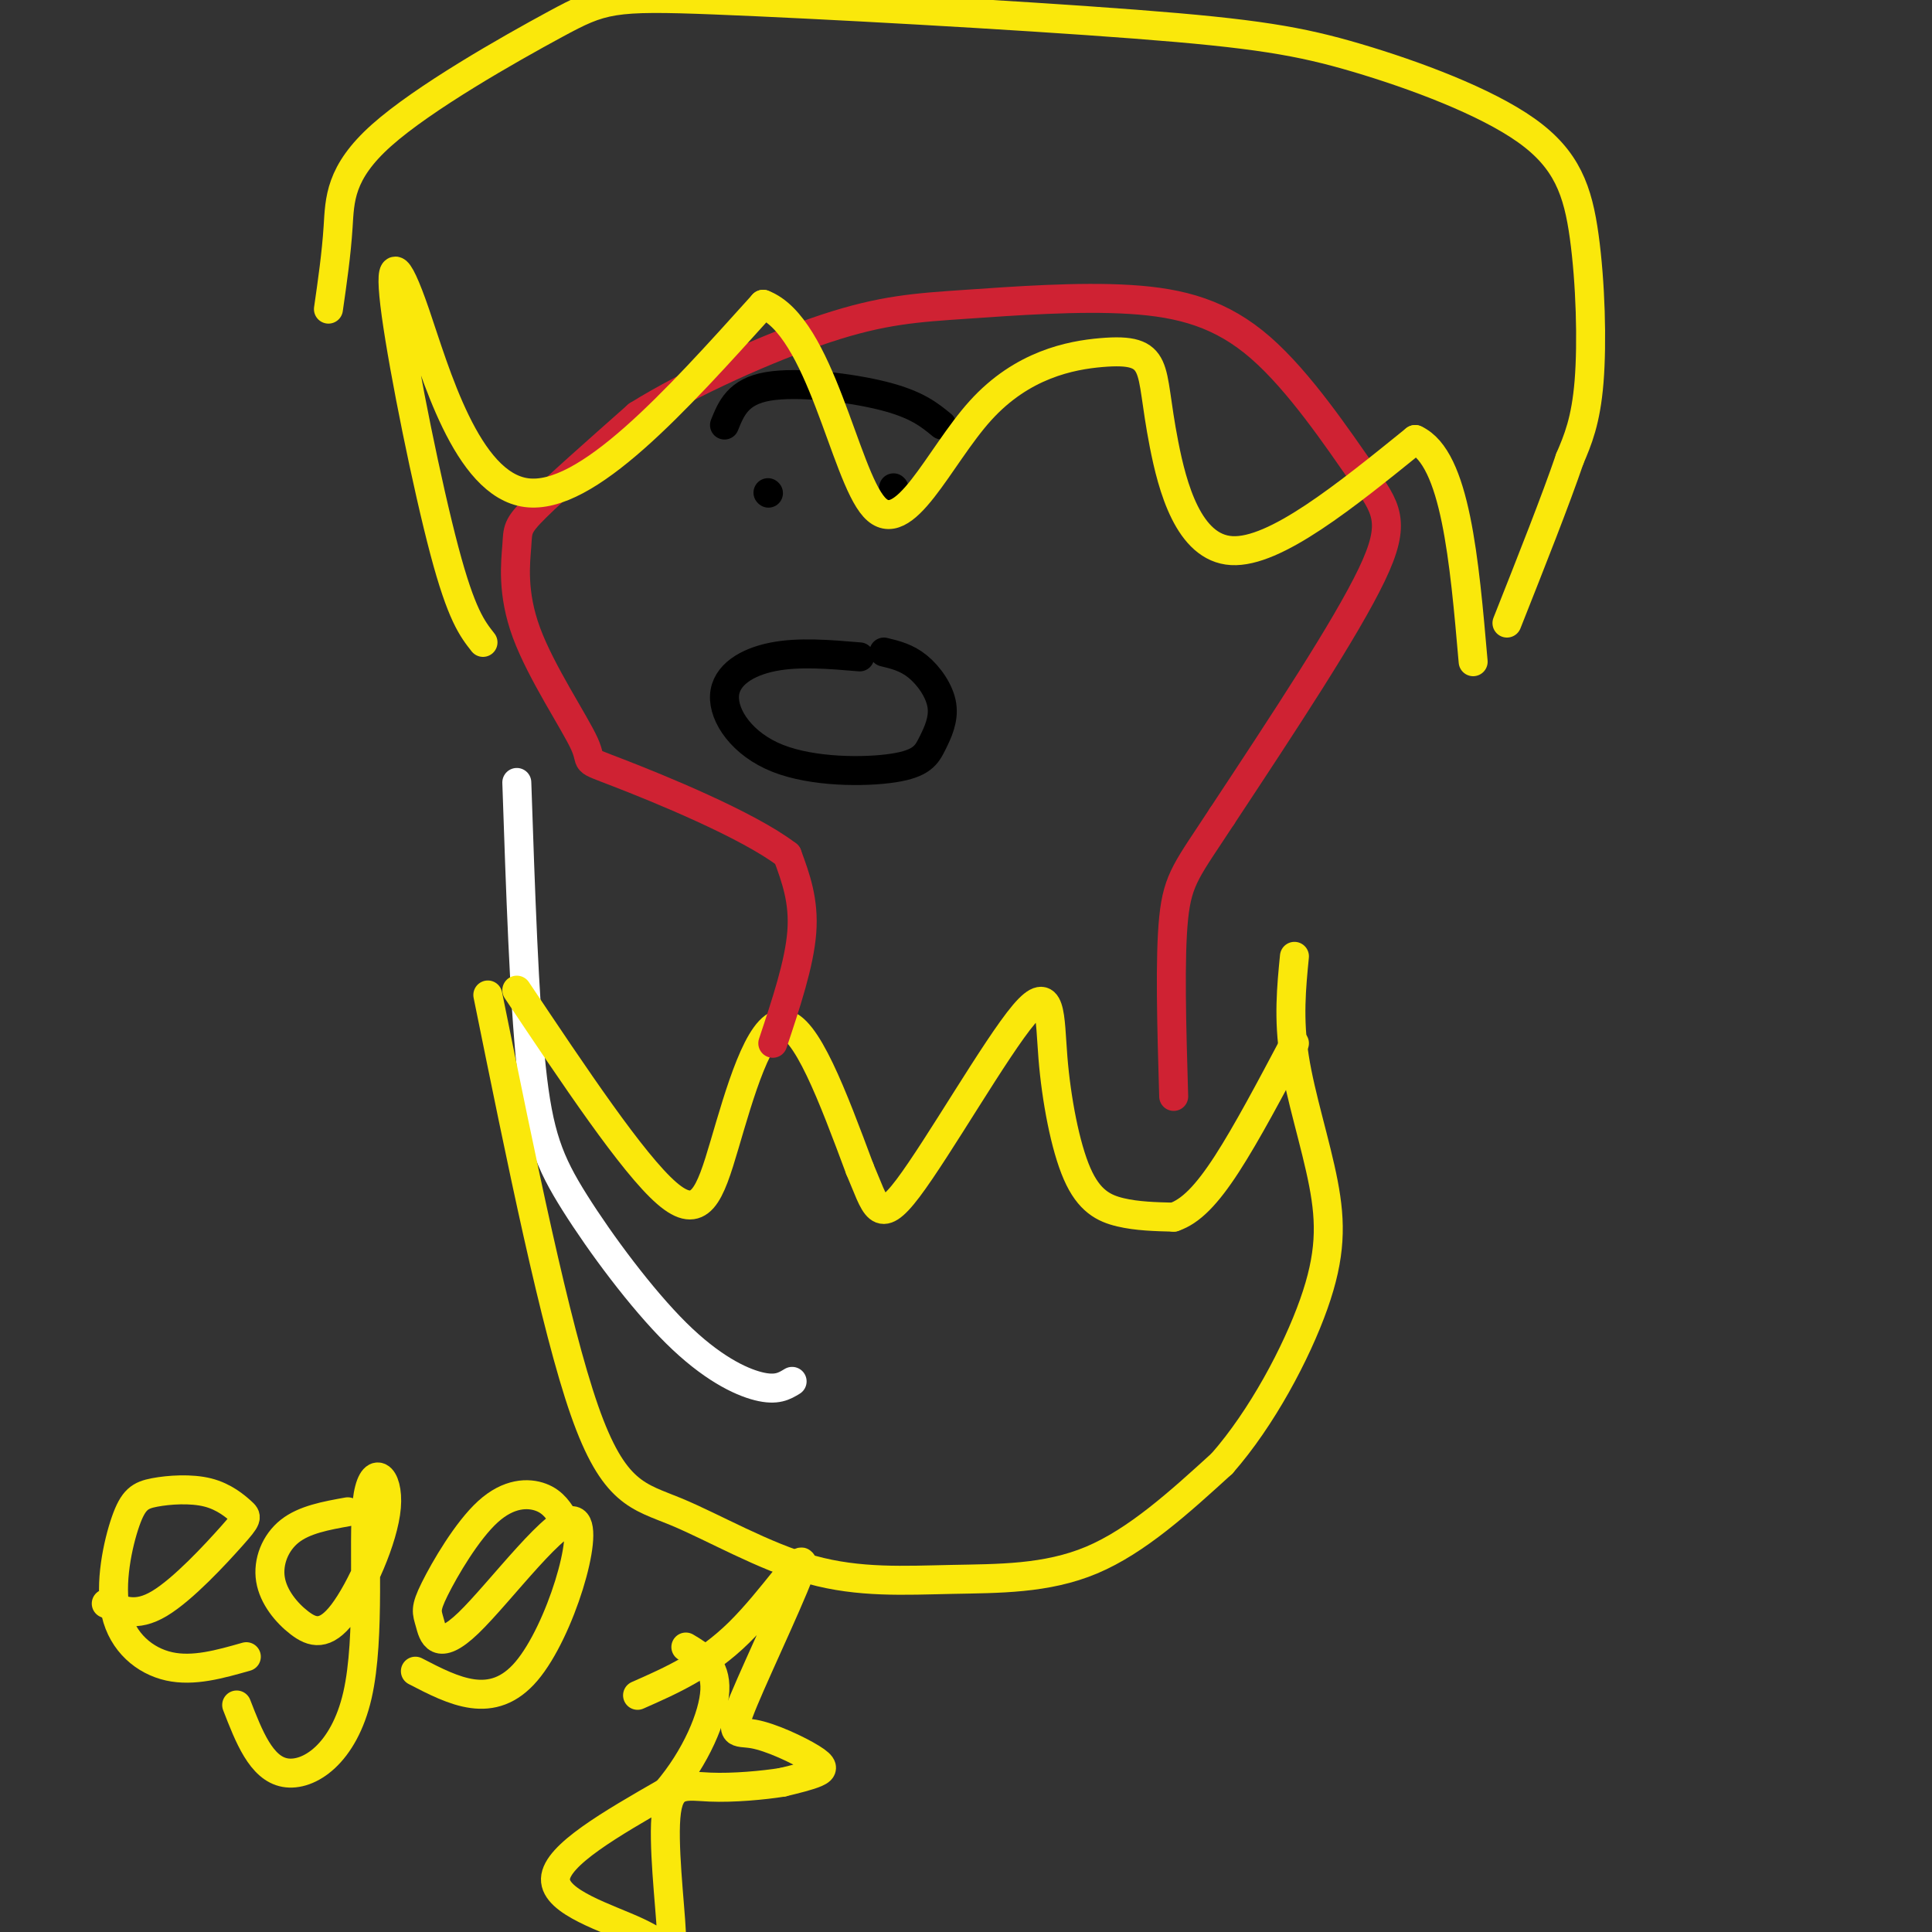 <svg viewBox='0 0 400 400' version='1.1' xmlns='http://www.w3.org/2000/svg' xmlns:xlink='http://www.w3.org/1999/xlink'><rect x="0" y="0" width="400" height="400" fill="#333333" stroke="none"/><g fill='none' stroke='#ffffff' stroke-width='6' stroke-linecap='round' stroke-linejoin='round'><path d='M107,162c0.761,22.494 1.522,44.989 3,59c1.478,14.011 3.675,19.539 9,28c5.325,8.461 13.780,19.855 21,27c7.220,7.145 13.206,10.041 17,11c3.794,0.959 5.397,-0.021 7,-1'/></g>
<g fill='none' stroke='#fae80b' stroke-width='6' stroke-linecap='round' stroke-linejoin='round'><path d='M101,206c6.966,34.318 13.932,68.635 20,86c6.068,17.365 11.239,17.777 19,21c7.761,3.223 18.111,9.256 28,12c9.889,2.744 19.316,2.200 29,2c9.684,-0.200 19.624,-0.057 29,-4c9.376,-3.943 18.188,-11.971 27,-20'/><path d='M253,303c8.263,-9.400 15.421,-22.901 19,-33c3.579,-10.099 3.579,-16.796 2,-25c-1.579,-8.204 -4.737,-17.915 -6,-26c-1.263,-8.085 -0.632,-14.542 0,-21'/><path d='M107,205c12.006,17.958 24.012,35.917 31,42c6.988,6.083 8.958,0.292 12,-10c3.042,-10.292 7.155,-25.083 12,-25c4.845,0.083 10.423,15.042 16,30'/><path d='M178,242c3.367,7.783 3.785,12.239 10,4c6.215,-8.239 18.226,-29.175 24,-36c5.774,-6.825 5.311,0.459 6,9c0.689,8.541 2.532,18.338 5,24c2.468,5.662 5.562,7.189 9,8c3.438,0.811 7.219,0.905 11,1'/><path d='M243,252c3.533,-1.178 6.867,-4.622 11,-11c4.133,-6.378 9.067,-15.689 14,-25'/></g>
<g fill='none' stroke='#cf2233' stroke-width='6' stroke-linecap='round' stroke-linejoin='round'><path d='M160,216c2.750,-8.250 5.500,-16.500 6,-23c0.500,-6.500 -1.250,-11.250 -3,-16'/><path d='M163,177c-8.153,-6.262 -27.037,-13.917 -35,-17c-7.963,-3.083 -5.007,-1.594 -7,-6c-1.993,-4.406 -8.936,-14.707 -12,-23c-3.064,-8.293 -2.248,-14.579 -2,-18c0.248,-3.421 -0.072,-3.977 4,-8c4.072,-4.023 12.536,-11.511 21,-19'/><path d='M132,86c10.779,-6.746 27.228,-14.110 39,-18c11.772,-3.890 18.869,-4.306 29,-5c10.131,-0.694 23.298,-1.667 34,-1c10.702,0.667 18.941,2.973 27,10c8.059,7.027 15.939,18.777 21,26c5.061,7.223 7.303,9.921 2,21c-5.303,11.079 -18.152,30.540 -31,50'/><path d='M253,169c-7.044,10.800 -9.156,12.800 -10,21c-0.844,8.200 -0.422,22.600 0,37'/></g>
<g fill='none' stroke='#000000' stroke-width='6' stroke-linecap='round' stroke-linejoin='round'><path d='M159,102c0.000,0.000 0.100,0.100 0.1,0.1'/><path d='M185,101c0.000,0.000 0.100,0.100 0.1,0.1'/><path d='M178,136c-6.321,-0.535 -12.642,-1.070 -18,0c-5.358,1.070 -9.754,3.746 -10,8c-0.246,4.254 3.658,10.087 11,13c7.342,2.913 18.122,2.908 24,2c5.878,-0.908 6.854,-2.718 8,-5c1.146,-2.282 2.462,-5.038 2,-8c-0.462,-2.962 -2.704,-6.132 -5,-8c-2.296,-1.868 -4.648,-2.434 -7,-3'/><path d='M150,88c1.400,-3.467 2.800,-6.933 9,-8c6.200,-1.067 17.200,0.267 24,2c6.800,1.733 9.400,3.867 12,6'/></g>
<g fill='none' stroke='#fae80b' stroke-width='6' stroke-linecap='round' stroke-linejoin='round'><path d='M100,133c-2.233,-2.839 -4.466,-5.678 -8,-19c-3.534,-13.322 -8.370,-37.128 -10,-49c-1.630,-11.872 -0.054,-11.812 4,0c4.054,11.812 10.587,35.375 23,37c12.413,1.625 30.707,-18.687 49,-39'/><path d='M158,63c11.819,4.496 16.867,35.235 23,42c6.133,6.765 13.352,-10.443 22,-20c8.648,-9.557 18.726,-11.461 25,-12c6.274,-0.539 8.743,0.289 10,3c1.257,2.711 1.300,7.307 3,16c1.700,8.693 5.057,21.484 14,22c8.943,0.516 23.471,-11.242 38,-23'/><path d='M293,91c8.333,3.833 10.167,24.917 12,46'/><path d='M68,64c0.818,-5.682 1.636,-11.364 2,-17c0.364,-5.636 0.275,-11.225 9,-19c8.725,-7.775 26.264,-17.734 36,-23c9.736,-5.266 11.669,-5.839 33,-5c21.331,0.839 62.058,3.090 87,5c24.942,1.910 34.098,3.479 46,7c11.902,3.521 26.551,8.995 35,15c8.449,6.005 10.698,12.540 12,22c1.302,9.460 1.658,21.846 1,30c-0.658,8.154 -2.329,12.077 -4,16'/><path d='M325,95c-2.833,8.333 -7.917,21.167 -13,34'/><path d='M22,332c3.047,1.465 6.094,2.931 11,0c4.906,-2.931 11.672,-10.257 15,-14c3.328,-3.743 3.220,-3.903 2,-5c-1.220,-1.097 -3.552,-3.132 -7,-4c-3.448,-0.868 -8.012,-0.570 -11,0c-2.988,0.570 -4.399,1.410 -6,6c-1.601,4.590 -3.393,12.928 -2,19c1.393,6.072 5.969,9.878 11,11c5.031,1.122 10.515,-0.439 16,-2'/><path d='M72,313c-4.488,0.806 -8.975,1.611 -12,4c-3.025,2.389 -4.586,6.361 -4,10c0.586,3.639 3.319,6.946 6,9c2.681,2.054 5.311,2.856 9,-2c3.689,-4.856 8.436,-15.370 9,-22c0.564,-6.630 -3.055,-9.375 -4,-1c-0.945,8.375 0.784,27.870 -2,40c-2.784,12.130 -10.081,16.894 -15,16c-4.919,-0.894 -7.459,-7.447 -10,-14'/><path d='M117,315c-1.189,-2.007 -2.379,-4.015 -5,-5c-2.621,-0.985 -6.674,-0.948 -11,3c-4.326,3.948 -8.924,11.808 -11,16c-2.076,4.192 -1.628,4.717 -1,7c0.628,2.283 1.436,6.323 8,0c6.564,-6.323 18.883,-23.010 22,-21c3.117,2.010 -2.966,22.717 -10,31c-7.034,8.283 -15.017,4.141 -23,0'/><path d='M132,351c7.048,-3.107 14.095,-6.214 21,-13c6.905,-6.786 13.666,-17.252 13,-14c-0.666,3.252 -8.759,20.222 -12,28c-3.241,7.778 -1.632,6.363 2,7c3.632,0.637 9.285,3.325 12,5c2.715,1.675 2.490,2.336 1,3c-1.490,0.664 -4.245,1.332 -7,2'/><path d='M162,369c-3.912,0.630 -10.193,1.207 -15,1c-4.807,-0.207 -8.142,-1.196 -9,5c-0.858,6.196 0.760,19.578 1,25c0.240,5.422 -0.897,2.883 -7,0c-6.103,-2.883 -17.172,-6.109 -17,-11c0.172,-4.891 11.586,-11.445 23,-18'/><path d='M138,371c6.067,-7.067 9.733,-15.733 10,-21c0.267,-5.267 -2.867,-7.133 -6,-9'/></g>
</svg>